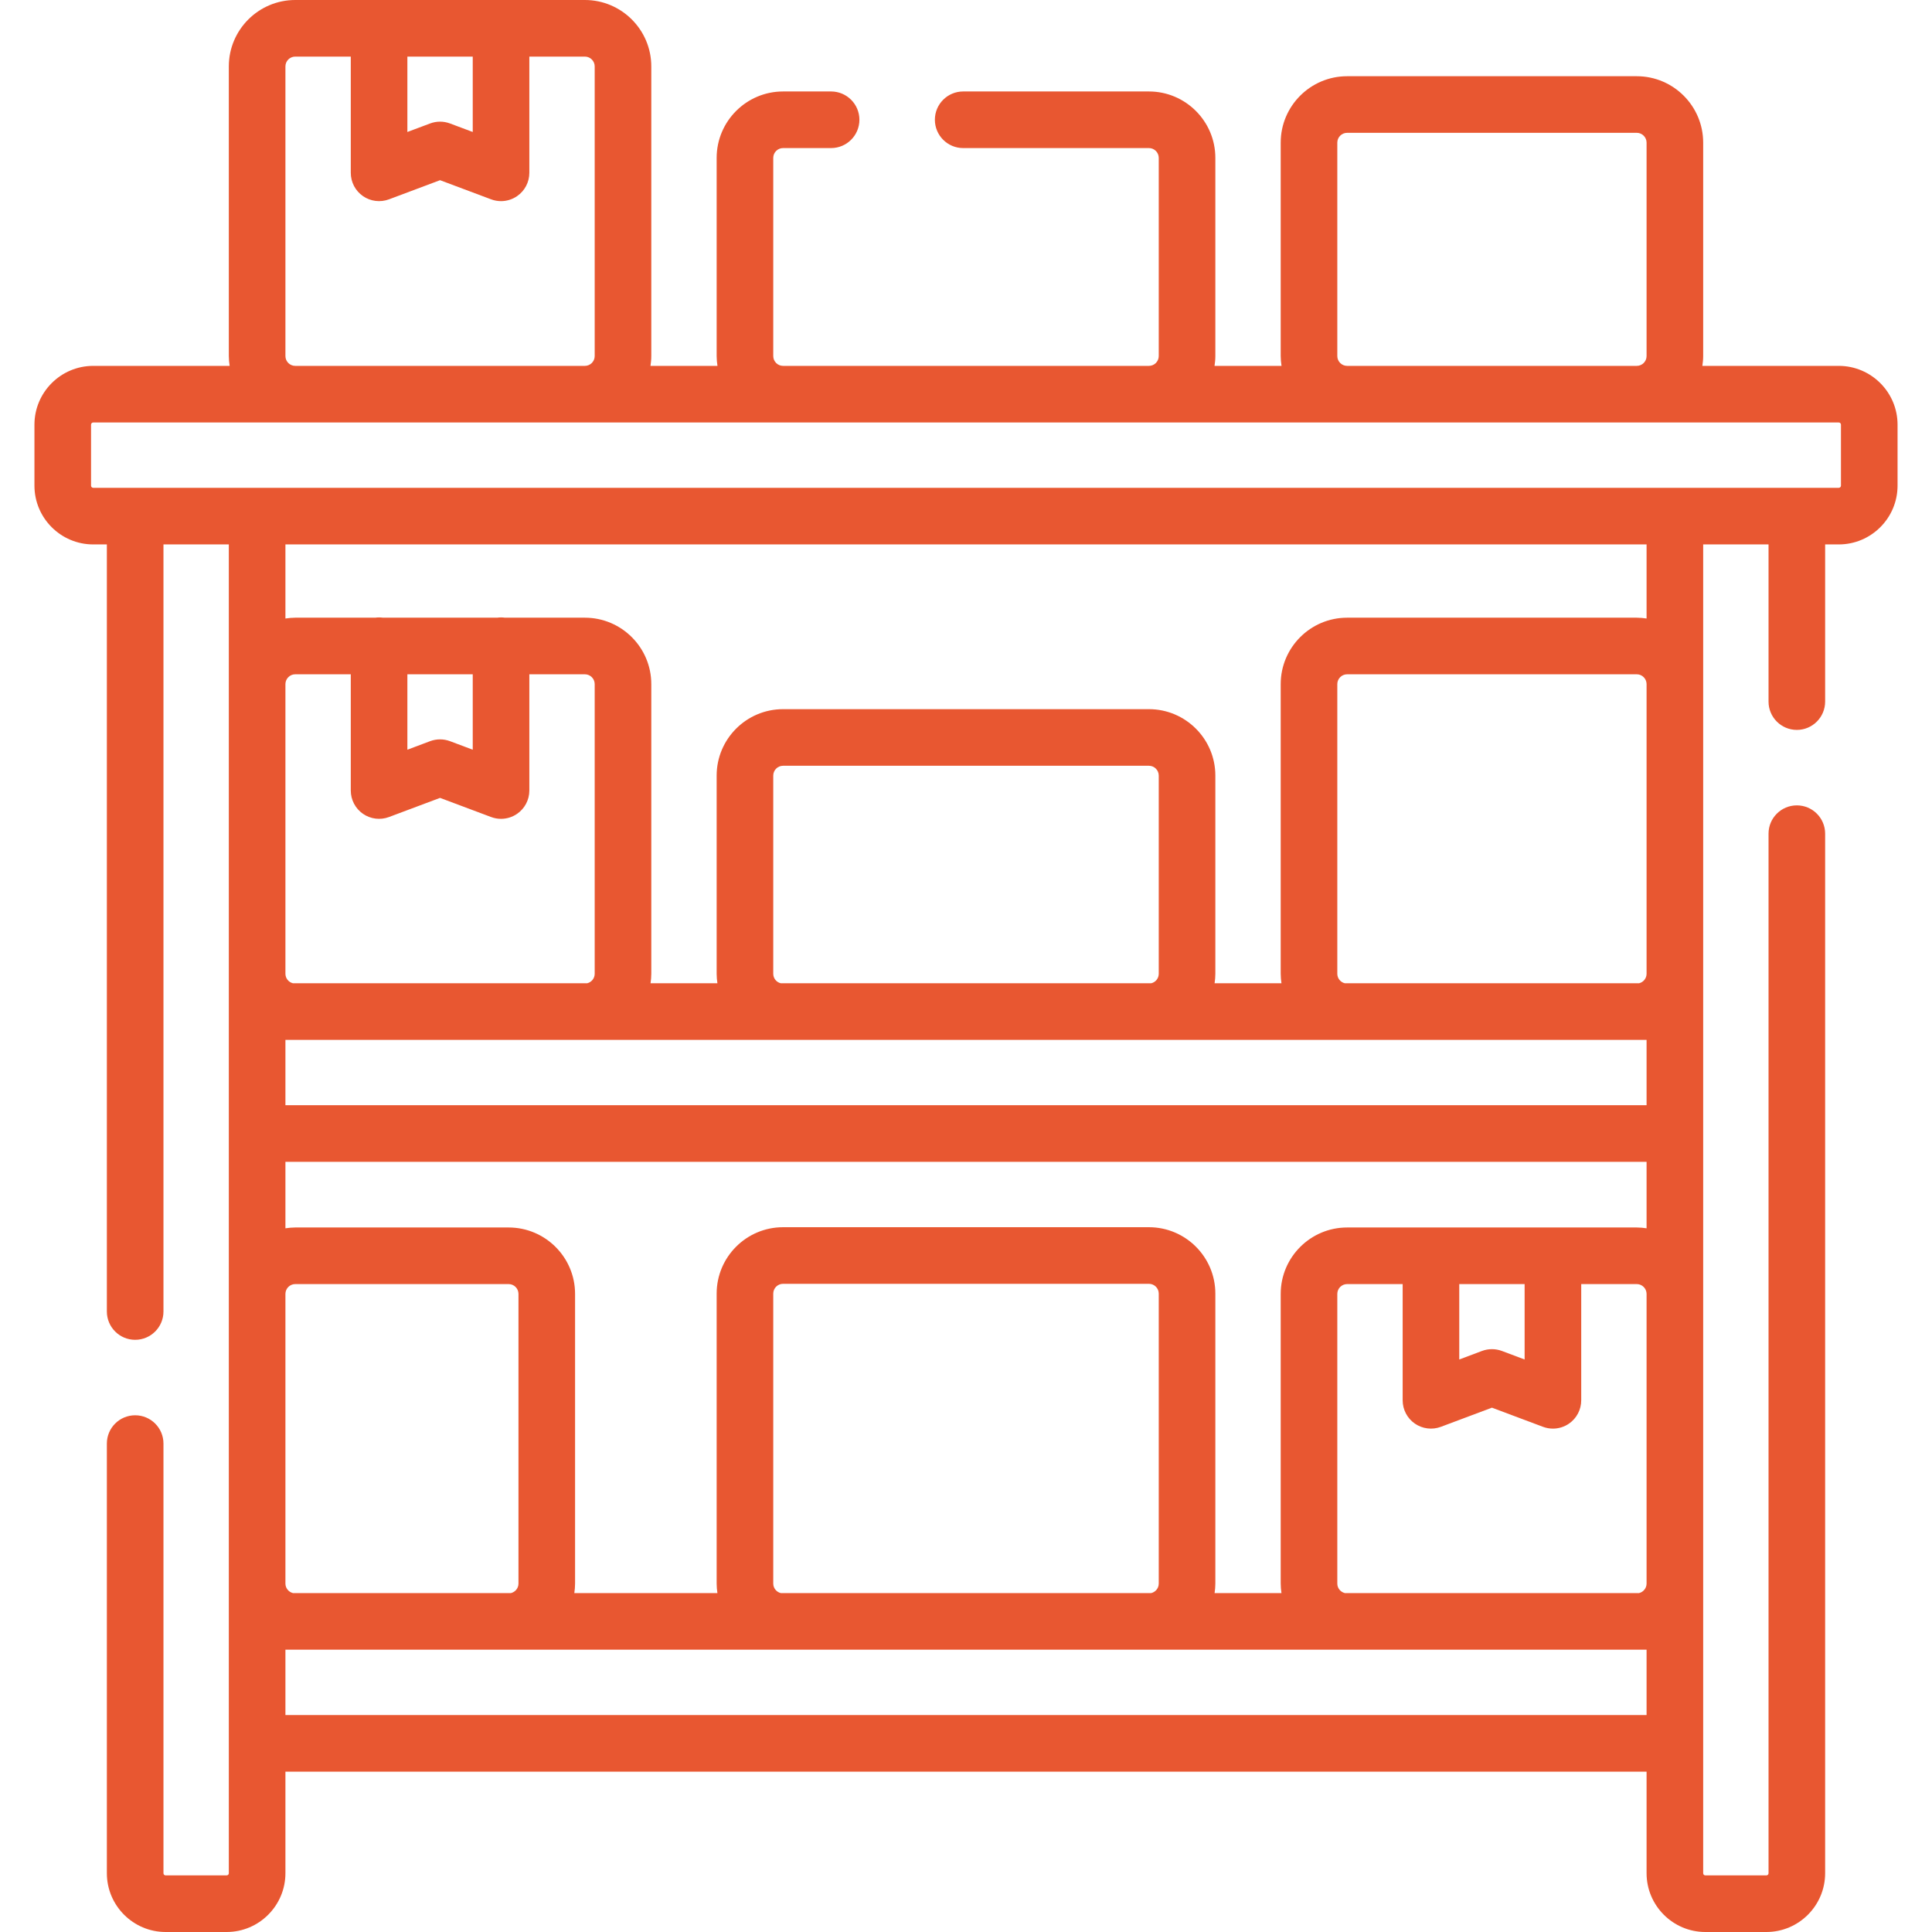 <svg width="64" height="64" viewBox="0 0 64 64" fill="none" xmlns="http://www.w3.org/2000/svg">
<path d="M60.911 12.12H56.393C56.409 12.014 56.42 11.906 56.42 11.795V4.725C56.42 3.512 55.433 2.525 54.22 2.525H44.625C43.412 2.525 42.425 3.512 42.425 4.725V11.795C42.425 11.906 42.436 12.014 42.452 12.12H40.233C40.249 12.014 40.26 11.906 40.26 11.795V5.23C40.26 4.017 39.273 3.03 38.06 3.03H31.906C31.389 3.03 30.969 3.45 30.969 3.967C30.969 4.485 31.389 4.905 31.906 4.905H38.06C38.239 4.905 38.385 5.051 38.385 5.23V11.795C38.385 11.974 38.239 12.12 38.06 12.12H25.94C25.761 12.12 25.615 11.974 25.615 11.795V5.23C25.615 5.051 25.761 4.905 25.94 4.905H27.531C28.049 4.905 28.469 4.485 28.469 3.967C28.469 3.45 28.049 3.03 27.531 3.03H25.94C24.727 3.03 23.74 4.017 23.74 5.23V11.795C23.74 11.906 23.751 12.014 23.767 12.12H21.548C21.564 12.014 21.575 11.906 21.575 11.795V2.2C21.575 0.987 20.588 0 19.375 0H9.78C8.567 0 7.58 0.987 7.58 2.2V11.795C7.58 11.906 7.591 12.014 7.607 12.12H3.089C2.015 12.12 1.141 12.994 1.141 14.068V16.088C1.141 17.162 2.015 18.035 3.089 18.035H3.54V43.445C3.54 43.963 3.96 44.383 4.477 44.383C4.995 44.383 5.415 43.963 5.415 43.445V18.035H7.58V62.053C7.58 62.093 7.547 62.125 7.507 62.125H5.487C5.447 62.125 5.415 62.093 5.415 62.053V47.82C5.415 47.302 4.995 46.883 4.477 46.883C3.96 46.883 3.54 47.302 3.54 47.82V62.053C3.54 63.126 4.414 64 5.487 64H7.507C8.581 64 9.455 63.126 9.455 62.053V58.688H54.545V62.053C54.545 63.126 55.419 64 56.492 64H58.513C59.586 64 60.46 63.126 60.46 62.053V27.616C60.46 27.098 60.04 26.679 59.523 26.679C59.005 26.679 58.585 27.098 58.585 27.616V62.053C58.585 62.093 58.553 62.125 58.513 62.125H56.492C56.453 62.125 56.42 62.093 56.42 62.053V18.035H58.585V23.241C58.585 23.759 59.005 24.179 59.523 24.179C60.04 24.179 60.46 23.759 60.46 23.241V18.035H60.911C61.985 18.035 62.859 17.161 62.859 16.087V14.068C62.859 12.994 61.985 12.12 60.911 12.12ZM44.3 4.725C44.3 4.546 44.446 4.4 44.625 4.4H54.22C54.399 4.4 54.545 4.546 54.545 4.725V11.795C54.545 11.974 54.399 12.12 54.22 12.12H44.625C44.446 12.12 44.3 11.974 44.3 11.795V4.725ZM13.495 1.875H15.66V4.372L14.907 4.09C14.694 4.01 14.46 4.01 14.248 4.09L13.495 4.372V1.875ZM9.455 2.2C9.455 2.021 9.601 1.875 9.78 1.875H11.62V5.725C11.62 6.033 11.771 6.321 12.023 6.496C12.276 6.671 12.598 6.711 12.887 6.603L14.577 5.969L16.268 6.603C16.375 6.643 16.486 6.663 16.597 6.663C16.785 6.663 16.972 6.606 17.131 6.496C17.384 6.321 17.535 6.033 17.535 5.725V1.875H19.375C19.554 1.875 19.7 2.021 19.7 2.2V11.795C19.7 11.974 19.554 12.12 19.375 12.12H9.78C9.601 12.12 9.455 11.974 9.455 11.795V2.2H9.455ZM54.545 56.813H9.455V54.648H54.545V56.813ZM9.455 52.459V42.861C9.456 42.683 9.601 42.537 9.78 42.537H16.85C17.029 42.537 17.175 42.683 17.175 42.862V52.458C17.175 52.611 17.068 52.738 16.926 52.773H9.704C9.562 52.738 9.456 52.611 9.455 52.459ZM25.615 52.457V42.852C25.615 42.673 25.761 42.528 25.94 42.528H38.06C38.239 42.528 38.385 42.673 38.385 42.852V52.457C38.385 52.611 38.278 52.738 38.136 52.773H25.864C25.722 52.738 25.615 52.611 25.615 52.457ZM54.545 52.459C54.544 52.611 54.438 52.738 54.296 52.773H44.55C44.407 52.738 44.3 52.611 44.3 52.458V42.862C44.3 42.683 44.446 42.537 44.625 42.537H46.465V46.388C46.465 46.695 46.616 46.983 46.868 47.158C47.121 47.333 47.444 47.373 47.732 47.265L49.422 46.631L51.113 47.265C51.22 47.305 51.332 47.325 51.443 47.325C51.631 47.325 51.818 47.268 51.977 47.158C52.229 46.983 52.38 46.695 52.38 46.388V42.537H54.22C54.399 42.537 54.544 42.683 54.545 42.861V52.459H54.545ZM48.34 45.035V42.537H50.505V45.035L49.752 44.752C49.539 44.673 49.306 44.673 49.093 44.752L48.34 45.035ZM54.545 40.689C54.439 40.673 54.331 40.662 54.22 40.662H44.625C43.412 40.662 42.425 41.649 42.425 42.862V52.458C42.425 52.565 42.435 52.669 42.45 52.773H40.235C40.25 52.669 40.26 52.565 40.26 52.458V42.852C40.26 41.639 39.273 40.653 38.06 40.653H25.94C24.727 40.653 23.74 41.639 23.74 42.852V52.457C23.74 52.565 23.75 52.669 23.765 52.773H19.025C19.04 52.669 19.05 52.565 19.05 52.457V42.862C19.05 41.649 18.063 40.662 16.85 40.662H9.78C9.669 40.662 9.561 40.673 9.455 40.689V38.487H54.545V40.689ZM54.545 36.612H9.455V34.447H54.545V36.612ZM12.023 26.958C12.276 27.133 12.599 27.173 12.886 27.065L14.577 26.431L16.268 27.065C16.375 27.105 16.486 27.125 16.597 27.125C16.786 27.125 16.972 27.068 17.131 26.958C17.384 26.783 17.535 26.495 17.535 26.188V22.337H19.375C19.554 22.337 19.7 22.483 19.7 22.662V32.257C19.7 32.41 19.593 32.538 19.451 32.572H9.704C9.562 32.538 9.456 32.411 9.455 32.258V22.661C9.456 22.483 9.601 22.337 9.78 22.337H11.62V26.188C11.62 26.495 11.771 26.783 12.023 26.958ZM13.495 24.835V22.337H15.66V24.835L14.906 24.552C14.694 24.473 14.46 24.473 14.248 24.552L13.495 24.835ZM25.615 32.257V25.692C25.615 25.513 25.761 25.367 25.94 25.367H38.06C38.239 25.367 38.385 25.513 38.385 25.692V32.257C38.385 32.41 38.279 32.538 38.136 32.572H25.864C25.721 32.538 25.615 32.41 25.615 32.257ZM54.545 32.258C54.544 32.411 54.438 32.538 54.296 32.572H44.549C44.407 32.538 44.3 32.41 44.3 32.257V22.662C44.3 22.483 44.446 22.337 44.625 22.337H54.22C54.399 22.337 54.544 22.483 54.545 22.661V32.258H54.545ZM54.545 20.489C54.439 20.473 54.331 20.462 54.22 20.462H44.625C43.412 20.462 42.425 21.449 42.425 22.662V32.257C42.425 32.365 42.435 32.469 42.45 32.572H40.235C40.25 32.469 40.26 32.365 40.26 32.257V25.692C40.26 24.479 39.273 23.492 38.06 23.492H25.94C24.727 23.492 23.74 24.479 23.74 25.692V32.257C23.74 32.365 23.75 32.469 23.765 32.572H21.55C21.565 32.469 21.575 32.365 21.575 32.257V22.662C21.575 21.449 20.588 20.462 19.375 20.462H16.726C16.684 20.456 16.641 20.453 16.598 20.453C16.554 20.453 16.511 20.456 16.469 20.462H12.686C12.644 20.456 12.601 20.453 12.557 20.453C12.514 20.453 12.471 20.456 12.429 20.462H9.78C9.669 20.462 9.561 20.473 9.455 20.489V18.035H54.545V20.489ZM60.984 16.087C60.984 16.128 60.951 16.16 60.911 16.16H3.089C3.049 16.16 3.016 16.128 3.016 16.087V14.068C3.016 14.027 3.049 13.995 3.089 13.995H60.911C60.951 13.995 60.984 14.027 60.984 14.068V16.087Z" fill="#E85731"/>
</svg>
